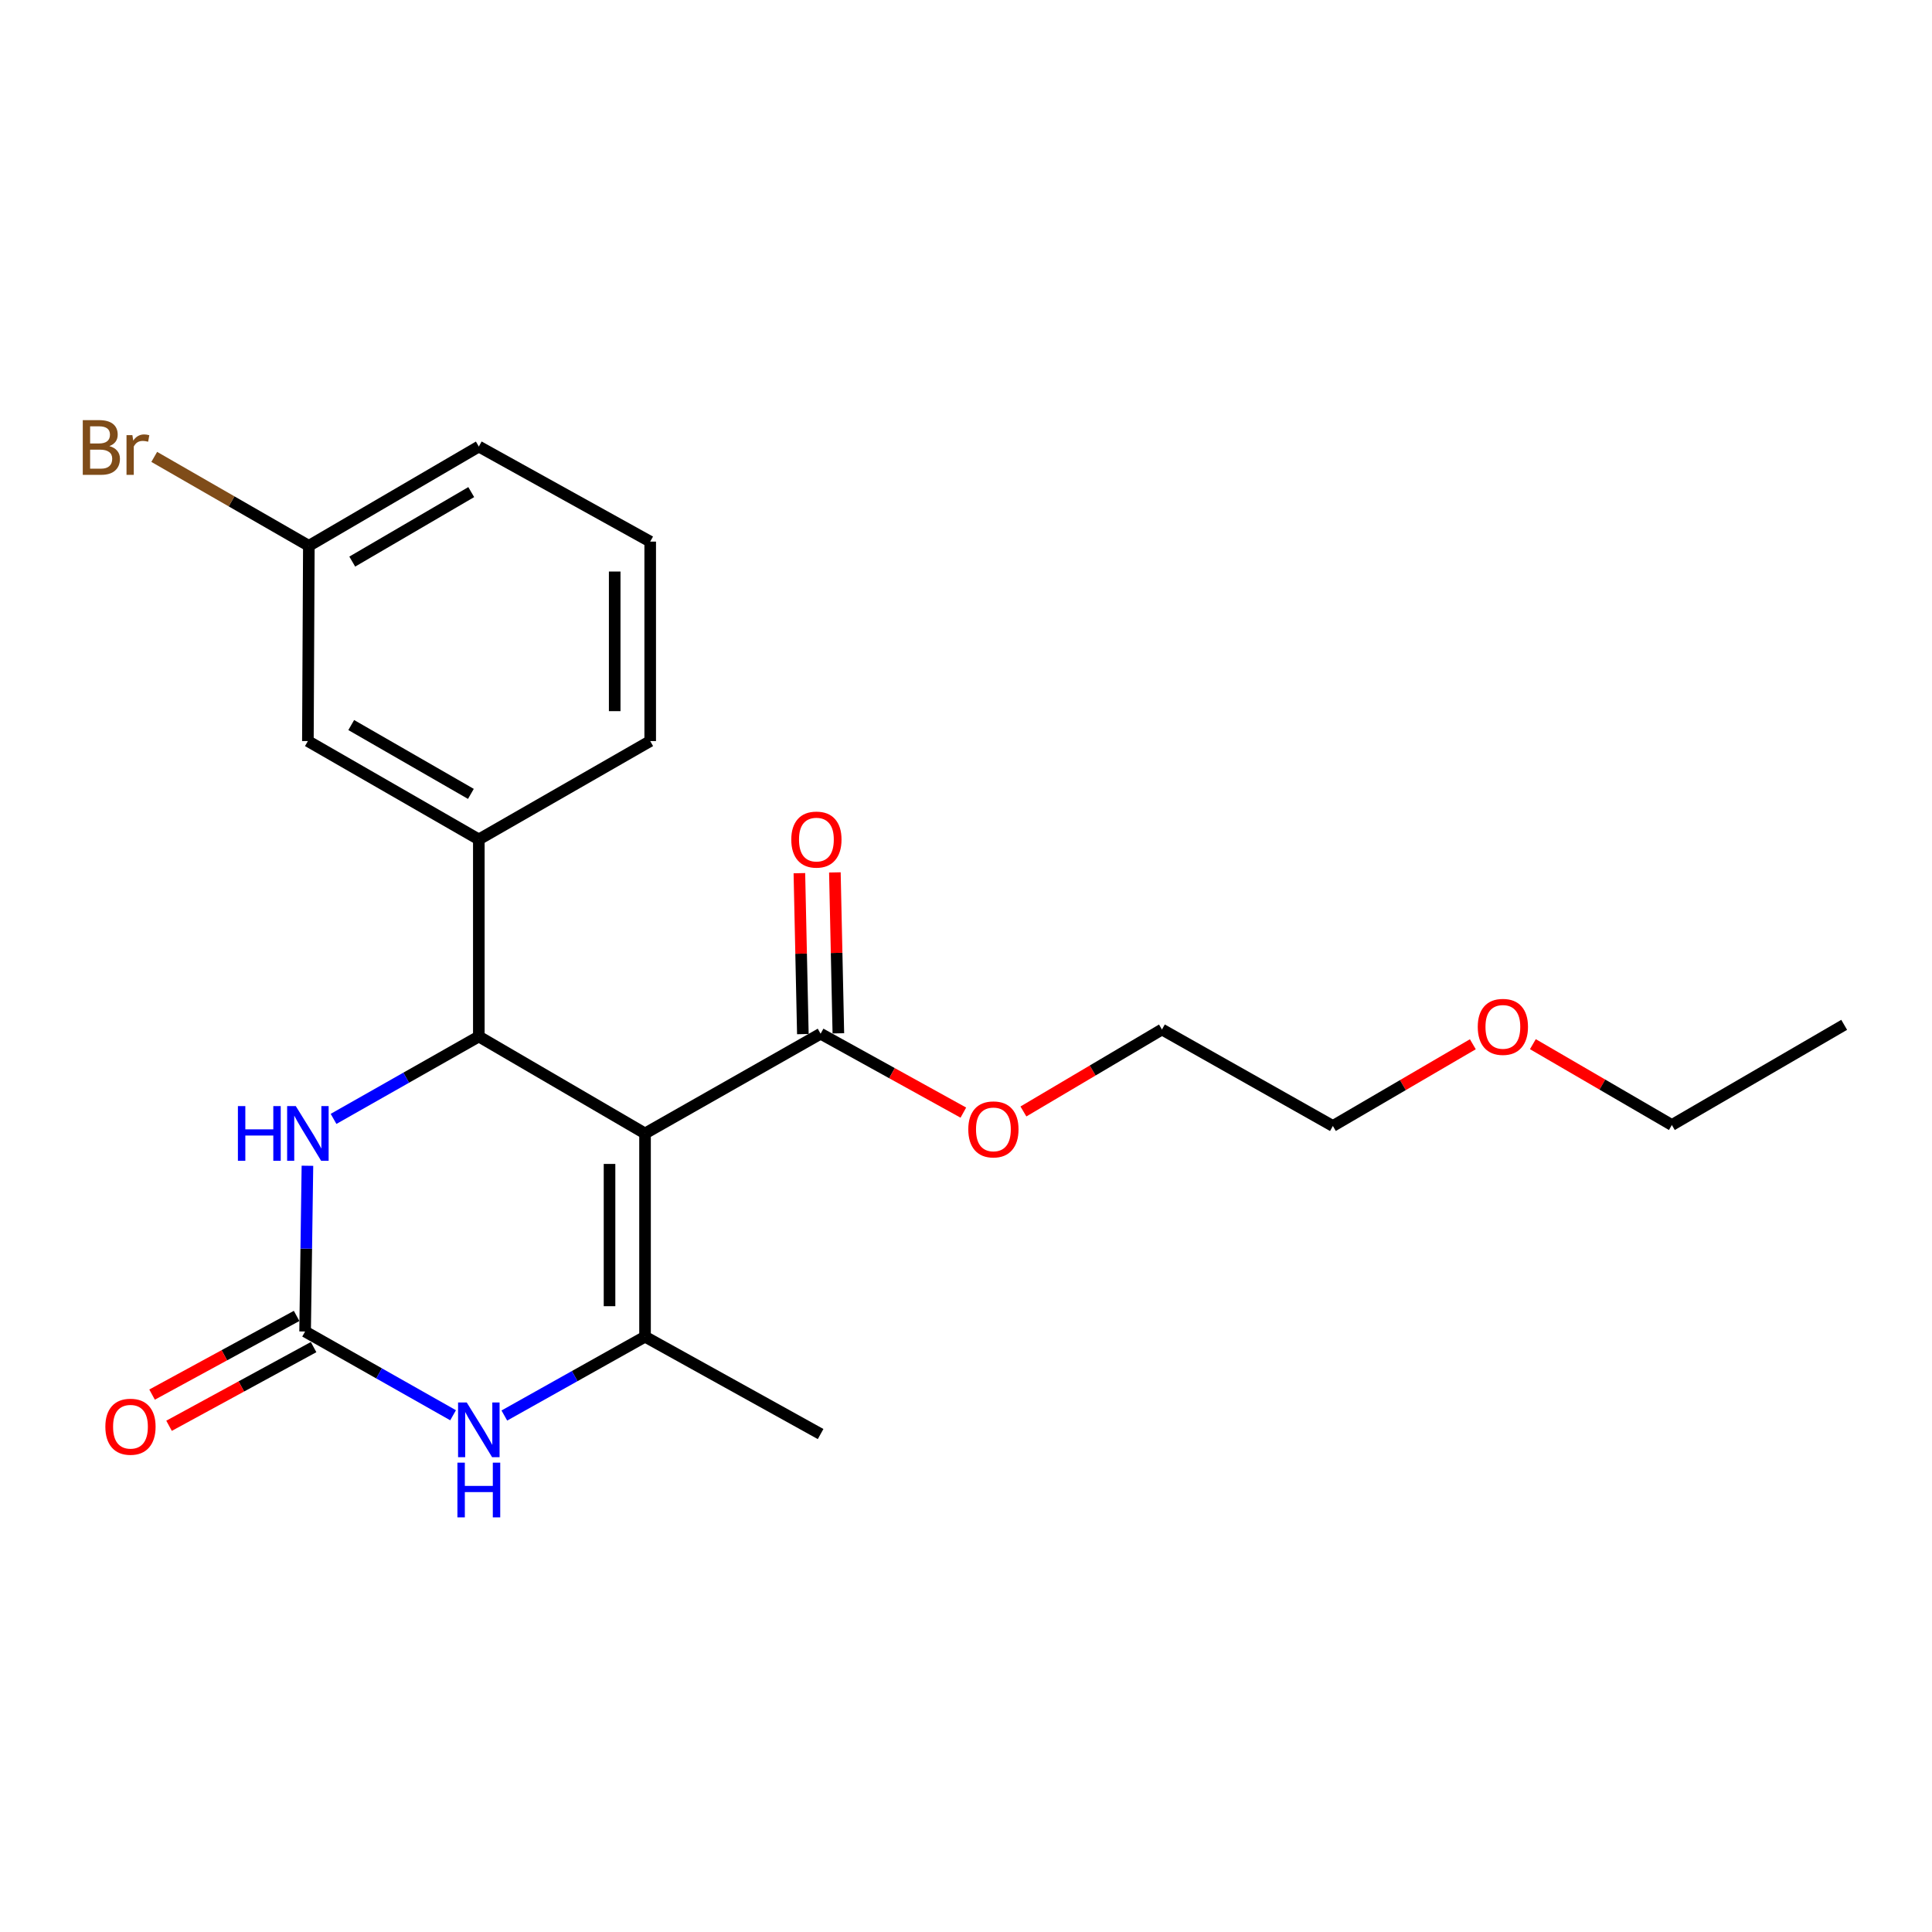 <?xml version='1.0' encoding='iso-8859-1'?>
<svg version='1.1' baseProfile='full'
              xmlns='http://www.w3.org/2000/svg'
                      xmlns:rdkit='http://www.rdkit.org/xml'
                      xmlns:xlink='http://www.w3.org/1999/xlink'
                  xml:space='preserve'
width='1000px' height='1000px' viewBox='0 0 1000 1000'>
<!-- END OF HEADER -->
<rect style='opacity:1.0;fill:#FFFFFF;stroke:none' width='1000' height='1000' x='0' y='0'> </rect>
<path class='bond-0' d='M 333.868,586.672 L 247.839,536.49' style='fill:none;fill-rule:evenodd;stroke:#000000;stroke-width:6px;stroke-linecap:butt;stroke-linejoin:miter;stroke-opacity:1' />
<path class='bond-1' d='M 333.868,586.672 L 333.868,691.864' style='fill:none;fill-rule:evenodd;stroke:#000000;stroke-width:6px;stroke-linecap:butt;stroke-linejoin:miter;stroke-opacity:1' />
<path class='bond-1' d='M 315.49,602.451 L 315.49,676.085' style='fill:none;fill-rule:evenodd;stroke:#000000;stroke-width:6px;stroke-linecap:butt;stroke-linejoin:miter;stroke-opacity:1' />
<path class='bond-5' d='M 333.868,586.672 L 424.746,535.051' style='fill:none;fill-rule:evenodd;stroke:#000000;stroke-width:6px;stroke-linecap:butt;stroke-linejoin:miter;stroke-opacity:1' />
<path class='bond-4' d='M 247.839,536.49 L 210.242,557.814' style='fill:none;fill-rule:evenodd;stroke:#000000;stroke-width:6px;stroke-linecap:butt;stroke-linejoin:miter;stroke-opacity:1' />
<path class='bond-4' d='M 210.242,557.814 L 172.644,579.138' style='fill:none;fill-rule:evenodd;stroke:#0000FF;stroke-width:6px;stroke-linecap:butt;stroke-linejoin:miter;stroke-opacity:1' />
<path class='bond-6' d='M 247.839,536.49 L 247.839,434.484' style='fill:none;fill-rule:evenodd;stroke:#000000;stroke-width:6px;stroke-linecap:butt;stroke-linejoin:miter;stroke-opacity:1' />
<path class='bond-3' d='M 333.868,691.864 L 297.456,712.269' style='fill:none;fill-rule:evenodd;stroke:#000000;stroke-width:6px;stroke-linecap:butt;stroke-linejoin:miter;stroke-opacity:1' />
<path class='bond-3' d='M 297.456,712.269 L 261.045,732.675' style='fill:none;fill-rule:evenodd;stroke:#0000FF;stroke-width:6px;stroke-linecap:butt;stroke-linejoin:miter;stroke-opacity:1' />
<path class='bond-12' d='M 333.868,691.864 L 424.746,742.26' style='fill:none;fill-rule:evenodd;stroke:#000000;stroke-width:6px;stroke-linecap:butt;stroke-linejoin:miter;stroke-opacity:1' />
<path class='bond-2' d='M 157.921,689.189 L 196.219,710.862' style='fill:none;fill-rule:evenodd;stroke:#000000;stroke-width:6px;stroke-linecap:butt;stroke-linejoin:miter;stroke-opacity:1' />
<path class='bond-2' d='M 196.219,710.862 L 234.517,732.535' style='fill:none;fill-rule:evenodd;stroke:#0000FF;stroke-width:6px;stroke-linecap:butt;stroke-linejoin:miter;stroke-opacity:1' />
<path class='bond-7' d='M 153.528,681.118 L 116.121,701.481' style='fill:none;fill-rule:evenodd;stroke:#000000;stroke-width:6px;stroke-linecap:butt;stroke-linejoin:miter;stroke-opacity:1' />
<path class='bond-7' d='M 116.121,701.481 L 78.713,721.843' style='fill:none;fill-rule:evenodd;stroke:#FF0000;stroke-width:6px;stroke-linecap:butt;stroke-linejoin:miter;stroke-opacity:1' />
<path class='bond-7' d='M 162.314,697.26 L 124.907,717.622' style='fill:none;fill-rule:evenodd;stroke:#000000;stroke-width:6px;stroke-linecap:butt;stroke-linejoin:miter;stroke-opacity:1' />
<path class='bond-7' d='M 124.907,717.622 L 87.499,737.984' style='fill:none;fill-rule:evenodd;stroke:#FF0000;stroke-width:6px;stroke-linecap:butt;stroke-linejoin:miter;stroke-opacity:1' />
<path class='bond-22' d='M 157.921,689.189 L 158.524,646.292' style='fill:none;fill-rule:evenodd;stroke:#000000;stroke-width:6px;stroke-linecap:butt;stroke-linejoin:miter;stroke-opacity:1' />
<path class='bond-22' d='M 158.524,646.292 L 159.126,603.395' style='fill:none;fill-rule:evenodd;stroke:#0000FF;stroke-width:6px;stroke-linecap:butt;stroke-linejoin:miter;stroke-opacity:1' />
<path class='bond-9' d='M 433.932,534.852 L 433.032,493.206' style='fill:none;fill-rule:evenodd;stroke:#000000;stroke-width:6px;stroke-linecap:butt;stroke-linejoin:miter;stroke-opacity:1' />
<path class='bond-9' d='M 433.032,493.206 L 432.131,451.56' style='fill:none;fill-rule:evenodd;stroke:#FF0000;stroke-width:6px;stroke-linecap:butt;stroke-linejoin:miter;stroke-opacity:1' />
<path class='bond-9' d='M 415.559,535.25 L 414.658,493.603' style='fill:none;fill-rule:evenodd;stroke:#000000;stroke-width:6px;stroke-linecap:butt;stroke-linejoin:miter;stroke-opacity:1' />
<path class='bond-9' d='M 414.658,493.603 L 413.758,451.957' style='fill:none;fill-rule:evenodd;stroke:#FF0000;stroke-width:6px;stroke-linecap:butt;stroke-linejoin:miter;stroke-opacity:1' />
<path class='bond-11' d='M 424.746,535.051 L 461.687,555.47' style='fill:none;fill-rule:evenodd;stroke:#000000;stroke-width:6px;stroke-linecap:butt;stroke-linejoin:miter;stroke-opacity:1' />
<path class='bond-11' d='M 461.687,555.47 L 498.629,575.889' style='fill:none;fill-rule:evenodd;stroke:#FF0000;stroke-width:6px;stroke-linecap:butt;stroke-linejoin:miter;stroke-opacity:1' />
<path class='bond-8' d='M 247.839,434.484 L 159.361,383.577' style='fill:none;fill-rule:evenodd;stroke:#000000;stroke-width:6px;stroke-linecap:butt;stroke-linejoin:miter;stroke-opacity:1' />
<path class='bond-8' d='M 243.733,410.918 L 181.798,375.284' style='fill:none;fill-rule:evenodd;stroke:#000000;stroke-width:6px;stroke-linecap:butt;stroke-linejoin:miter;stroke-opacity:1' />
<path class='bond-14' d='M 247.839,434.484 L 336.543,383.577' style='fill:none;fill-rule:evenodd;stroke:#000000;stroke-width:6px;stroke-linecap:butt;stroke-linejoin:miter;stroke-opacity:1' />
<path class='bond-10' d='M 159.361,383.577 L 159.861,282.52' style='fill:none;fill-rule:evenodd;stroke:#000000;stroke-width:6px;stroke-linecap:butt;stroke-linejoin:miter;stroke-opacity:1' />
<path class='bond-13' d='M 159.861,282.52 L 119.848,259.503' style='fill:none;fill-rule:evenodd;stroke:#000000;stroke-width:6px;stroke-linecap:butt;stroke-linejoin:miter;stroke-opacity:1' />
<path class='bond-13' d='M 119.848,259.503 L 79.834,236.486' style='fill:none;fill-rule:evenodd;stroke:#7F4C19;stroke-width:6px;stroke-linecap:butt;stroke-linejoin:miter;stroke-opacity:1' />
<path class='bond-23' d='M 159.861,282.52 L 247.839,231.134' style='fill:none;fill-rule:evenodd;stroke:#000000;stroke-width:6px;stroke-linecap:butt;stroke-linejoin:miter;stroke-opacity:1' />
<path class='bond-23' d='M 182.327,290.681 L 243.912,254.711' style='fill:none;fill-rule:evenodd;stroke:#000000;stroke-width:6px;stroke-linecap:butt;stroke-linejoin:miter;stroke-opacity:1' />
<path class='bond-18' d='M 529.718,575.295 L 565.573,554.081' style='fill:none;fill-rule:evenodd;stroke:#FF0000;stroke-width:6px;stroke-linecap:butt;stroke-linejoin:miter;stroke-opacity:1' />
<path class='bond-18' d='M 565.573,554.081 L 601.427,532.866' style='fill:none;fill-rule:evenodd;stroke:#000000;stroke-width:6px;stroke-linecap:butt;stroke-linejoin:miter;stroke-opacity:1' />
<path class='bond-15' d='M 336.543,383.577 L 336.543,280.335' style='fill:none;fill-rule:evenodd;stroke:#000000;stroke-width:6px;stroke-linecap:butt;stroke-linejoin:miter;stroke-opacity:1' />
<path class='bond-15' d='M 318.165,368.091 L 318.165,295.822' style='fill:none;fill-rule:evenodd;stroke:#000000;stroke-width:6px;stroke-linecap:butt;stroke-linejoin:miter;stroke-opacity:1' />
<path class='bond-17' d='M 336.543,280.335 L 247.839,231.134' style='fill:none;fill-rule:evenodd;stroke:#000000;stroke-width:6px;stroke-linecap:butt;stroke-linejoin:miter;stroke-opacity:1' />
<path class='bond-16' d='M 762.337,540.504 L 726.116,561.653' style='fill:none;fill-rule:evenodd;stroke:#FF0000;stroke-width:6px;stroke-linecap:butt;stroke-linejoin:miter;stroke-opacity:1' />
<path class='bond-16' d='M 726.116,561.653 L 689.896,582.802' style='fill:none;fill-rule:evenodd;stroke:#000000;stroke-width:6px;stroke-linecap:butt;stroke-linejoin:miter;stroke-opacity:1' />
<path class='bond-20' d='M 793.414,540.459 L 829.383,561.381' style='fill:none;fill-rule:evenodd;stroke:#FF0000;stroke-width:6px;stroke-linecap:butt;stroke-linejoin:miter;stroke-opacity:1' />
<path class='bond-20' d='M 829.383,561.381 L 865.352,582.302' style='fill:none;fill-rule:evenodd;stroke:#000000;stroke-width:6px;stroke-linecap:butt;stroke-linejoin:miter;stroke-opacity:1' />
<path class='bond-19' d='M 601.427,532.866 L 689.896,582.802' style='fill:none;fill-rule:evenodd;stroke:#000000;stroke-width:6px;stroke-linecap:butt;stroke-linejoin:miter;stroke-opacity:1' />
<path class='bond-21' d='M 865.352,582.302 L 954.545,530.456' style='fill:none;fill-rule:evenodd;stroke:#000000;stroke-width:6px;stroke-linecap:butt;stroke-linejoin:miter;stroke-opacity:1' />
<path  class='atom-4' d='M 241.579 725.915
L 250.859 740.915
Q 251.779 742.395, 253.259 745.075
Q 254.739 747.755, 254.819 747.915
L 254.819 725.915
L 258.579 725.915
L 258.579 754.235
L 254.699 754.235
L 244.739 737.835
Q 243.579 735.915, 242.339 733.715
Q 241.139 731.515, 240.779 730.835
L 240.779 754.235
L 237.099 754.235
L 237.099 725.915
L 241.579 725.915
' fill='#0000FF'/>
<path  class='atom-4' d='M 236.759 757.067
L 240.599 757.067
L 240.599 769.107
L 255.079 769.107
L 255.079 757.067
L 258.919 757.067
L 258.919 785.387
L 255.079 785.387
L 255.079 772.307
L 240.599 772.307
L 240.599 785.387
L 236.759 785.387
L 236.759 757.067
' fill='#0000FF'/>
<path  class='atom-5' d='M 123.141 572.512
L 126.981 572.512
L 126.981 584.552
L 141.461 584.552
L 141.461 572.512
L 145.301 572.512
L 145.301 600.832
L 141.461 600.832
L 141.461 587.752
L 126.981 587.752
L 126.981 600.832
L 123.141 600.832
L 123.141 572.512
' fill='#0000FF'/>
<path  class='atom-5' d='M 153.101 572.512
L 162.381 587.512
Q 163.301 588.992, 164.781 591.672
Q 166.261 594.352, 166.341 594.512
L 166.341 572.512
L 170.101 572.512
L 170.101 600.832
L 166.221 600.832
L 156.261 584.432
Q 155.101 582.512, 153.861 580.312
Q 152.661 578.112, 152.301 577.432
L 152.301 600.832
L 148.621 600.832
L 148.621 572.512
L 153.101 572.512
' fill='#0000FF'/>
<path  class='atom-8' d='M 54.533 738.47
Q 54.533 731.67, 57.893 727.87
Q 61.253 724.07, 67.533 724.07
Q 73.813 724.07, 77.173 727.87
Q 80.533 731.67, 80.533 738.47
Q 80.533 745.35, 77.133 749.27
Q 73.733 753.15, 67.533 753.15
Q 61.293 753.15, 57.893 749.27
Q 54.533 745.39, 54.533 738.47
M 67.533 749.95
Q 71.853 749.95, 74.173 747.07
Q 76.533 744.15, 76.533 738.47
Q 76.533 732.91, 74.173 730.11
Q 71.853 727.27, 67.533 727.27
Q 63.213 727.27, 60.853 730.07
Q 58.533 732.87, 58.533 738.47
Q 58.533 744.19, 60.853 747.07
Q 63.213 749.95, 67.533 749.95
' fill='#FF0000'/>
<path  class='atom-10' d='M 409.571 434.564
Q 409.571 427.764, 412.931 423.964
Q 416.291 420.164, 422.571 420.164
Q 428.851 420.164, 432.211 423.964
Q 435.571 427.764, 435.571 434.564
Q 435.571 441.444, 432.171 445.364
Q 428.771 449.244, 422.571 449.244
Q 416.331 449.244, 412.931 445.364
Q 409.571 441.484, 409.571 434.564
M 422.571 446.044
Q 426.891 446.044, 429.211 443.164
Q 431.571 440.244, 431.571 434.564
Q 431.571 429.004, 429.211 426.204
Q 426.891 423.364, 422.571 423.364
Q 418.251 423.364, 415.891 426.164
Q 413.571 428.964, 413.571 434.564
Q 413.571 440.284, 415.891 443.164
Q 418.251 446.044, 422.571 446.044
' fill='#FF0000'/>
<path  class='atom-12' d='M 501.184 584.567
Q 501.184 577.767, 504.544 573.967
Q 507.904 570.167, 514.184 570.167
Q 520.464 570.167, 523.824 573.967
Q 527.184 577.767, 527.184 584.567
Q 527.184 591.447, 523.784 595.367
Q 520.384 599.247, 514.184 599.247
Q 507.944 599.247, 504.544 595.367
Q 501.184 591.487, 501.184 584.567
M 514.184 596.047
Q 518.504 596.047, 520.824 593.167
Q 523.184 590.247, 523.184 584.567
Q 523.184 579.007, 520.824 576.207
Q 518.504 573.367, 514.184 573.367
Q 509.864 573.367, 507.504 576.167
Q 505.184 578.967, 505.184 584.567
Q 505.184 590.287, 507.504 593.167
Q 509.864 596.047, 514.184 596.047
' fill='#FF0000'/>
<path  class='atom-14' d='M 56.602 230.904
Q 59.322 231.664, 60.682 233.344
Q 62.083 234.984, 62.083 237.424
Q 62.083 241.344, 59.562 243.584
Q 57.083 245.784, 52.362 245.784
L 42.843 245.784
L 42.843 217.464
L 51.203 217.464
Q 56.042 217.464, 58.483 219.424
Q 60.922 221.384, 60.922 224.984
Q 60.922 229.264, 56.602 230.904
M 46.642 220.664
L 46.642 229.544
L 51.203 229.544
Q 54.002 229.544, 55.443 228.424
Q 56.922 227.264, 56.922 224.984
Q 56.922 220.664, 51.203 220.664
L 46.642 220.664
M 52.362 242.584
Q 55.123 242.584, 56.602 241.264
Q 58.083 239.944, 58.083 237.424
Q 58.083 235.104, 56.443 233.944
Q 54.843 232.744, 51.763 232.744
L 46.642 232.744
L 46.642 242.584
L 52.362 242.584
' fill='#7F4C19'/>
<path  class='atom-14' d='M 68.522 225.224
L 68.963 228.064
Q 71.123 224.864, 74.642 224.864
Q 75.763 224.864, 77.282 225.264
L 76.683 228.624
Q 74.963 228.224, 74.002 228.224
Q 72.323 228.224, 71.203 228.904
Q 70.123 229.544, 69.243 231.104
L 69.243 245.784
L 65.483 245.784
L 65.483 225.224
L 68.522 225.224
' fill='#7F4C19'/>
<path  class='atom-17' d='M 764.884 531.506
Q 764.884 524.706, 768.244 520.906
Q 771.604 517.106, 777.884 517.106
Q 784.164 517.106, 787.524 520.906
Q 790.884 524.706, 790.884 531.506
Q 790.884 538.386, 787.484 542.306
Q 784.084 546.186, 777.884 546.186
Q 771.644 546.186, 768.244 542.306
Q 764.884 538.426, 764.884 531.506
M 777.884 542.986
Q 782.204 542.986, 784.524 540.106
Q 786.884 537.186, 786.884 531.506
Q 786.884 525.946, 784.524 523.146
Q 782.204 520.306, 777.884 520.306
Q 773.564 520.306, 771.204 523.106
Q 768.884 525.906, 768.884 531.506
Q 768.884 537.226, 771.204 540.106
Q 773.564 542.986, 777.884 542.986
' fill='#FF0000'/>
</svg>

